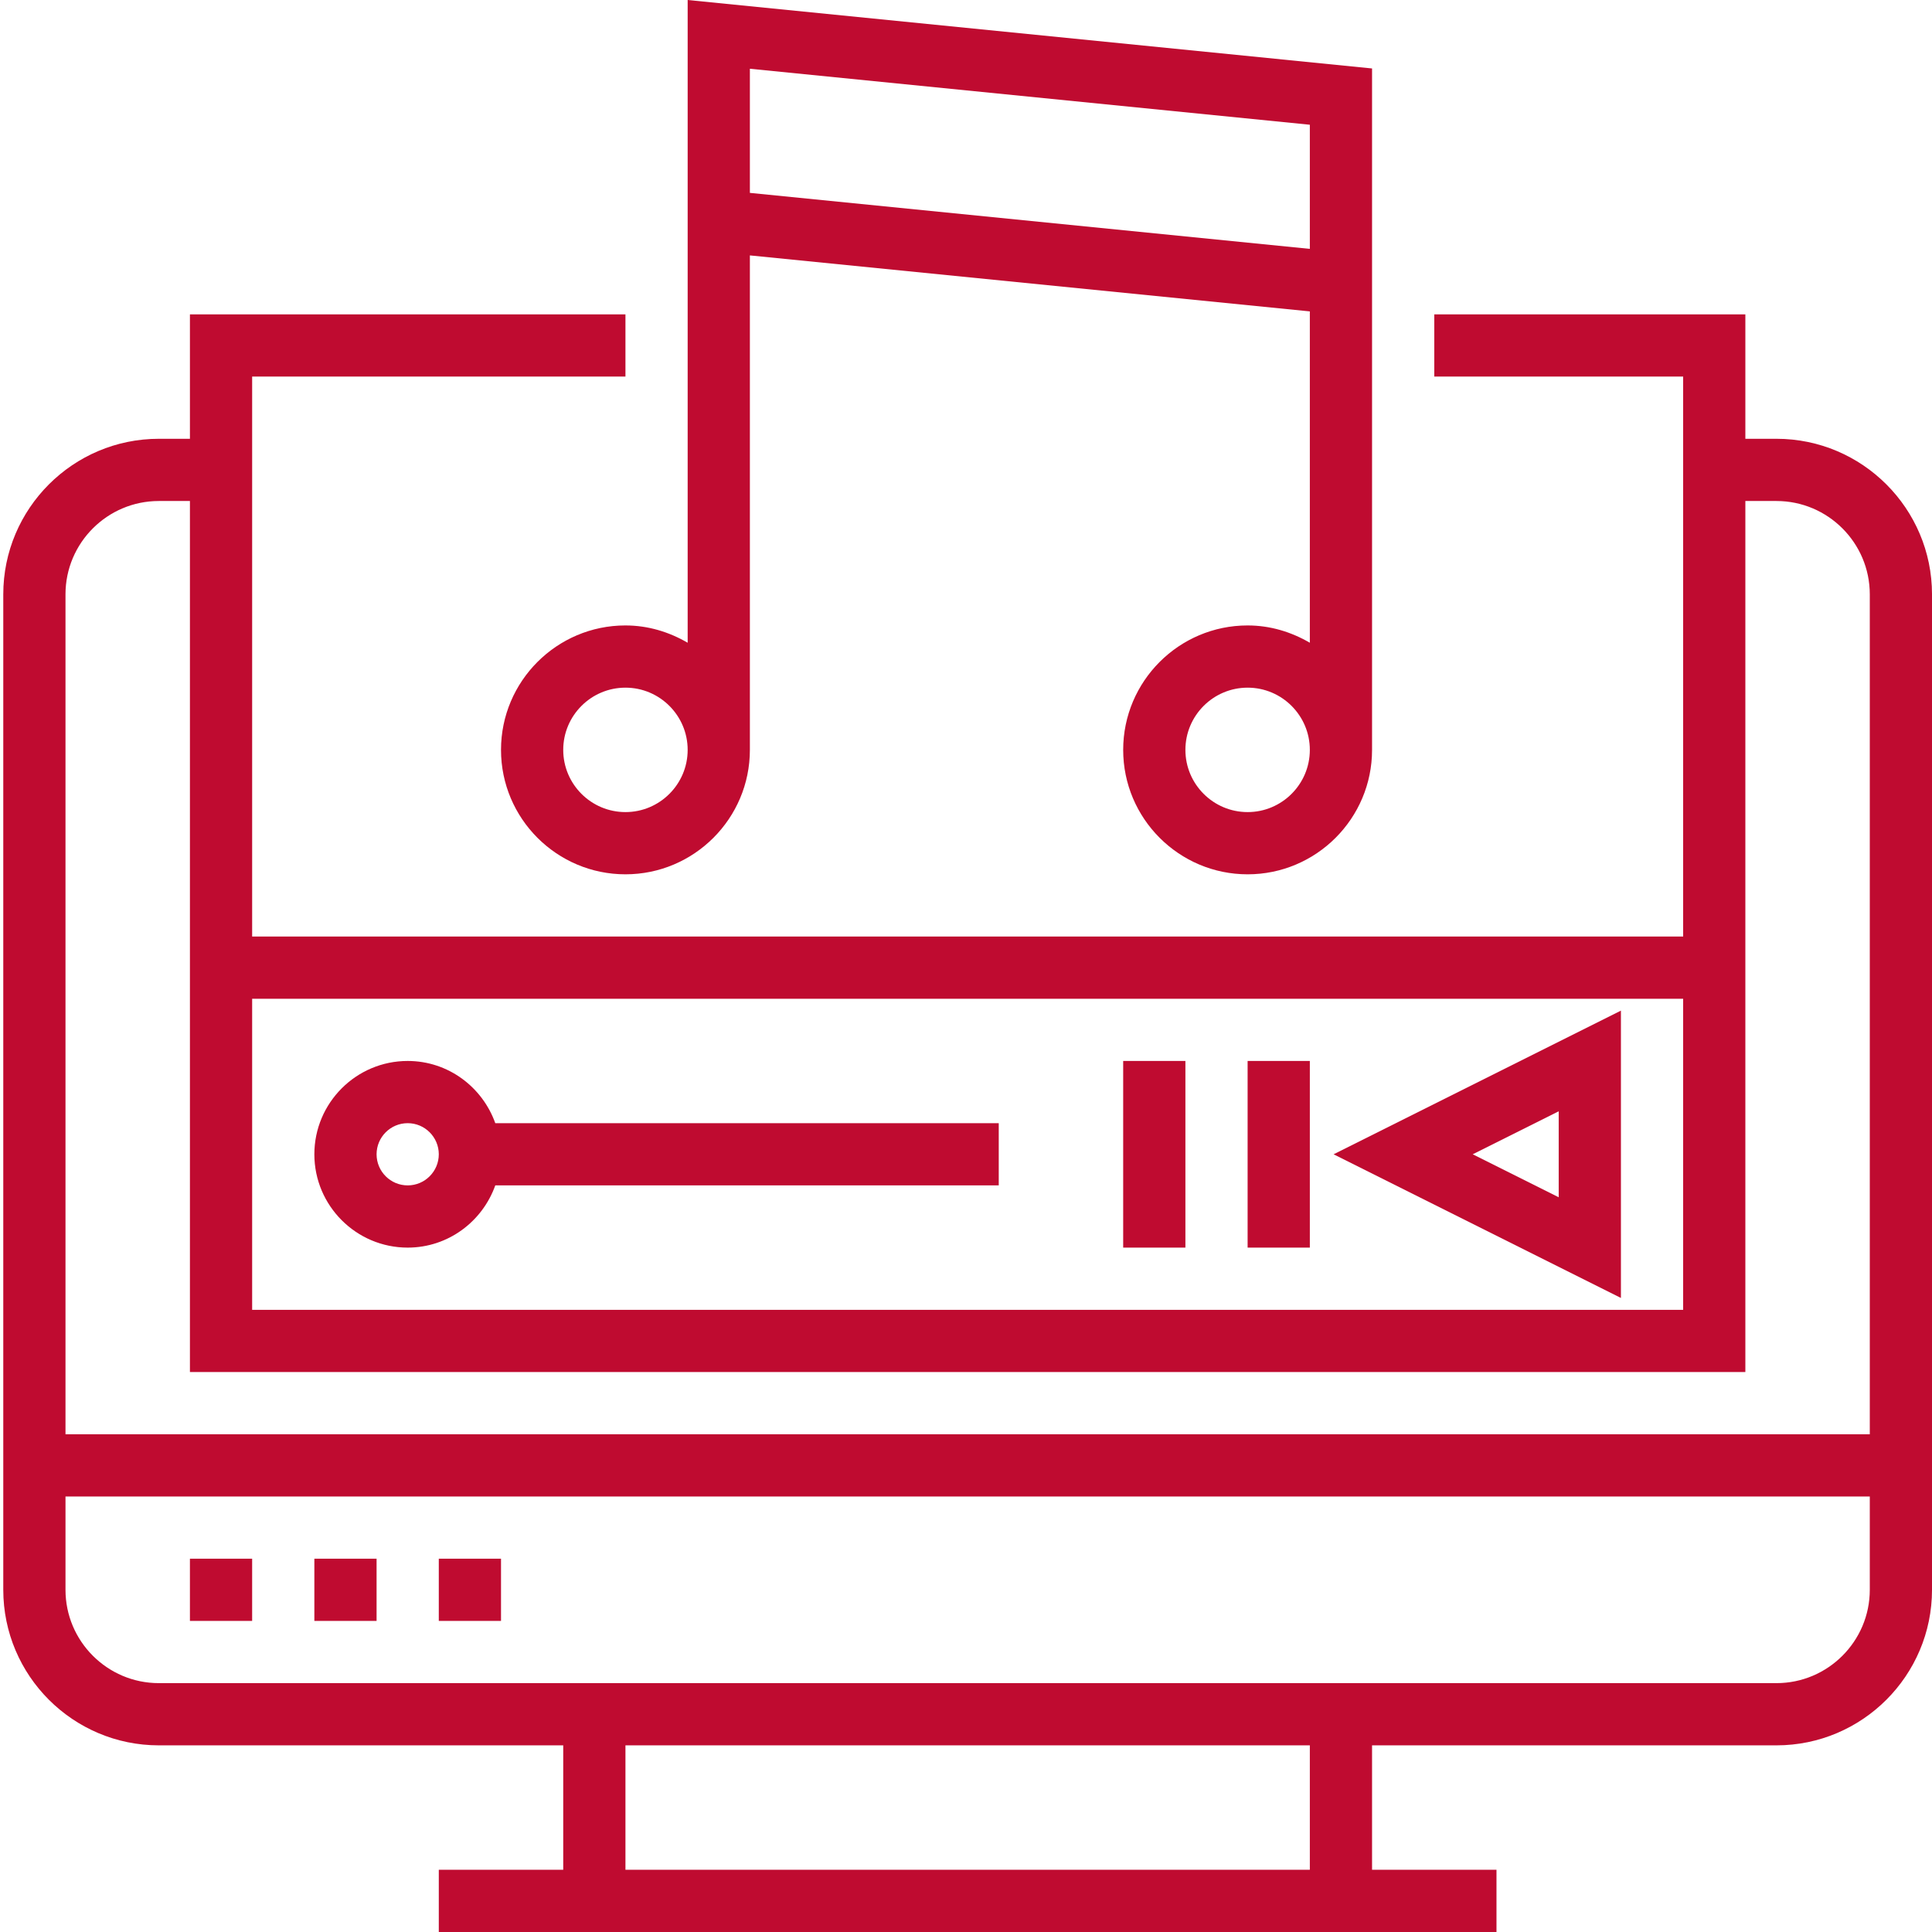 <?xml version="1.0"?>
<svg xmlns="http://www.w3.org/2000/svg" xmlns:xlink="http://www.w3.org/1999/xlink" xmlns:svgjs="http://svgjs.com/svgjs" version="1.1" width="512" height="512" x="0" y="0" viewBox="0 0 496 496.84" style="enable-background:new 0 0 512 512" xml:space="preserve" class=""><g><path xmlns="http://www.w3.org/2000/svg" d="m456.422 112.84h-8v-32h-80v16h64v144h-368v-144h96v-16h-112v32h-8c-22.059 0-40 17.945-40 40v256c0 22.055 17.941 40 40 40h104v32h-32v16h272v-16h-32v-32h104c22.055 0 40-17.945 40-40v-256c0-22.055-17.945-40-40-40zm-24 144v80h-368v-80zm-392-128h8v224h400v-224h8c13.23 0 24 10.77 24 24v216h-464v-216c0-13.23 10.766-24 24-24zm296 352h-176v-32h176zm120-48h-416c-13.234 0-24-10.77-24-24v-24h464v24c0 13.23-10.77 24-24 24zm0 0" fill="#bf0b30" data-original="#000000" style="" class=""/><path xmlns="http://www.w3.org/2000/svg" d="m48.422 400.84h16v16h-16zm0 0" fill="#bf0b30" data-original="#000000" style="" class=""/><path xmlns="http://www.w3.org/2000/svg" d="m80.422 400.84h16v16h-16zm0 0" fill="#bf0b30" data-original="#000000" style="" class=""/><path xmlns="http://www.w3.org/2000/svg" d="m112.422 400.84h16v16h-16zm0 0" fill="#bf0b30" data-original="#000000" style="" class=""/><path xmlns="http://www.w3.org/2000/svg" d="m416.422 259.895-73.891 36.945 73.891 36.945zm-16 48-22.113-11.055 22.113-11.055zm0 0" fill="#bf0b30" data-original="#000000" style="" class=""/><path xmlns="http://www.w3.org/2000/svg" d="m288.422 272.84h16v48h-16zm0 0" fill="#bf0b30" data-original="#000000" style="" class=""/><path xmlns="http://www.w3.org/2000/svg" d="m320.422 272.84h16v48h-16zm0 0" fill="#bf0b30" data-original="#000000" style="" class=""/><path xmlns="http://www.w3.org/2000/svg" d="m104.422 320.84c10.414 0 19.215-6.711 22.527-16h129.473v-16h-129.473c-3.312-9.289-12.113-16-22.527-16-13.234 0-24 10.77-24 24 0 13.23 10.766 24 24 24zm0-32c4.414 0 8 3.594 8 8s-3.586 8-8 8c-4.418 0-8-3.594-8-8s3.582-8 8-8zm0 0" fill="#bf0b30" data-original="#000000" style="" class=""/><path xmlns="http://www.w3.org/2000/svg" d="m160.422 160.84c-17.648 0-32 14.352-32 32 0 17.648 14.352 32 32 32 17.645 0 32-14.352 32-32v-127.16l144 14.398v85.211c-4.73-2.754-10.145-4.449-16-4.449-17.648 0-32 14.352-32 32 0 17.648 14.352 32 32 32 17.645 0 32-14.352 32-32v-175.238l-176-17.602v165.289c-4.73-2.754-10.145-4.449-16-4.449zm0 48c-8.824 0-16-7.176-16-16 0-8.824 7.176-16 16-16 8.82 0 16 7.176 16 16 0 8.824-7.18 16-16 16zm160 0c-8.824 0-16-7.176-16-16 0-8.824 7.176-16 16-16 8.82 0 16 7.176 16 16 0 8.824-7.18 16-16 16zm16-176.762v31.922l-144-14.398v-31.922zm0 0" fill="#bf0b30" data-original="#000000" style="" class=""/></g></svg>
